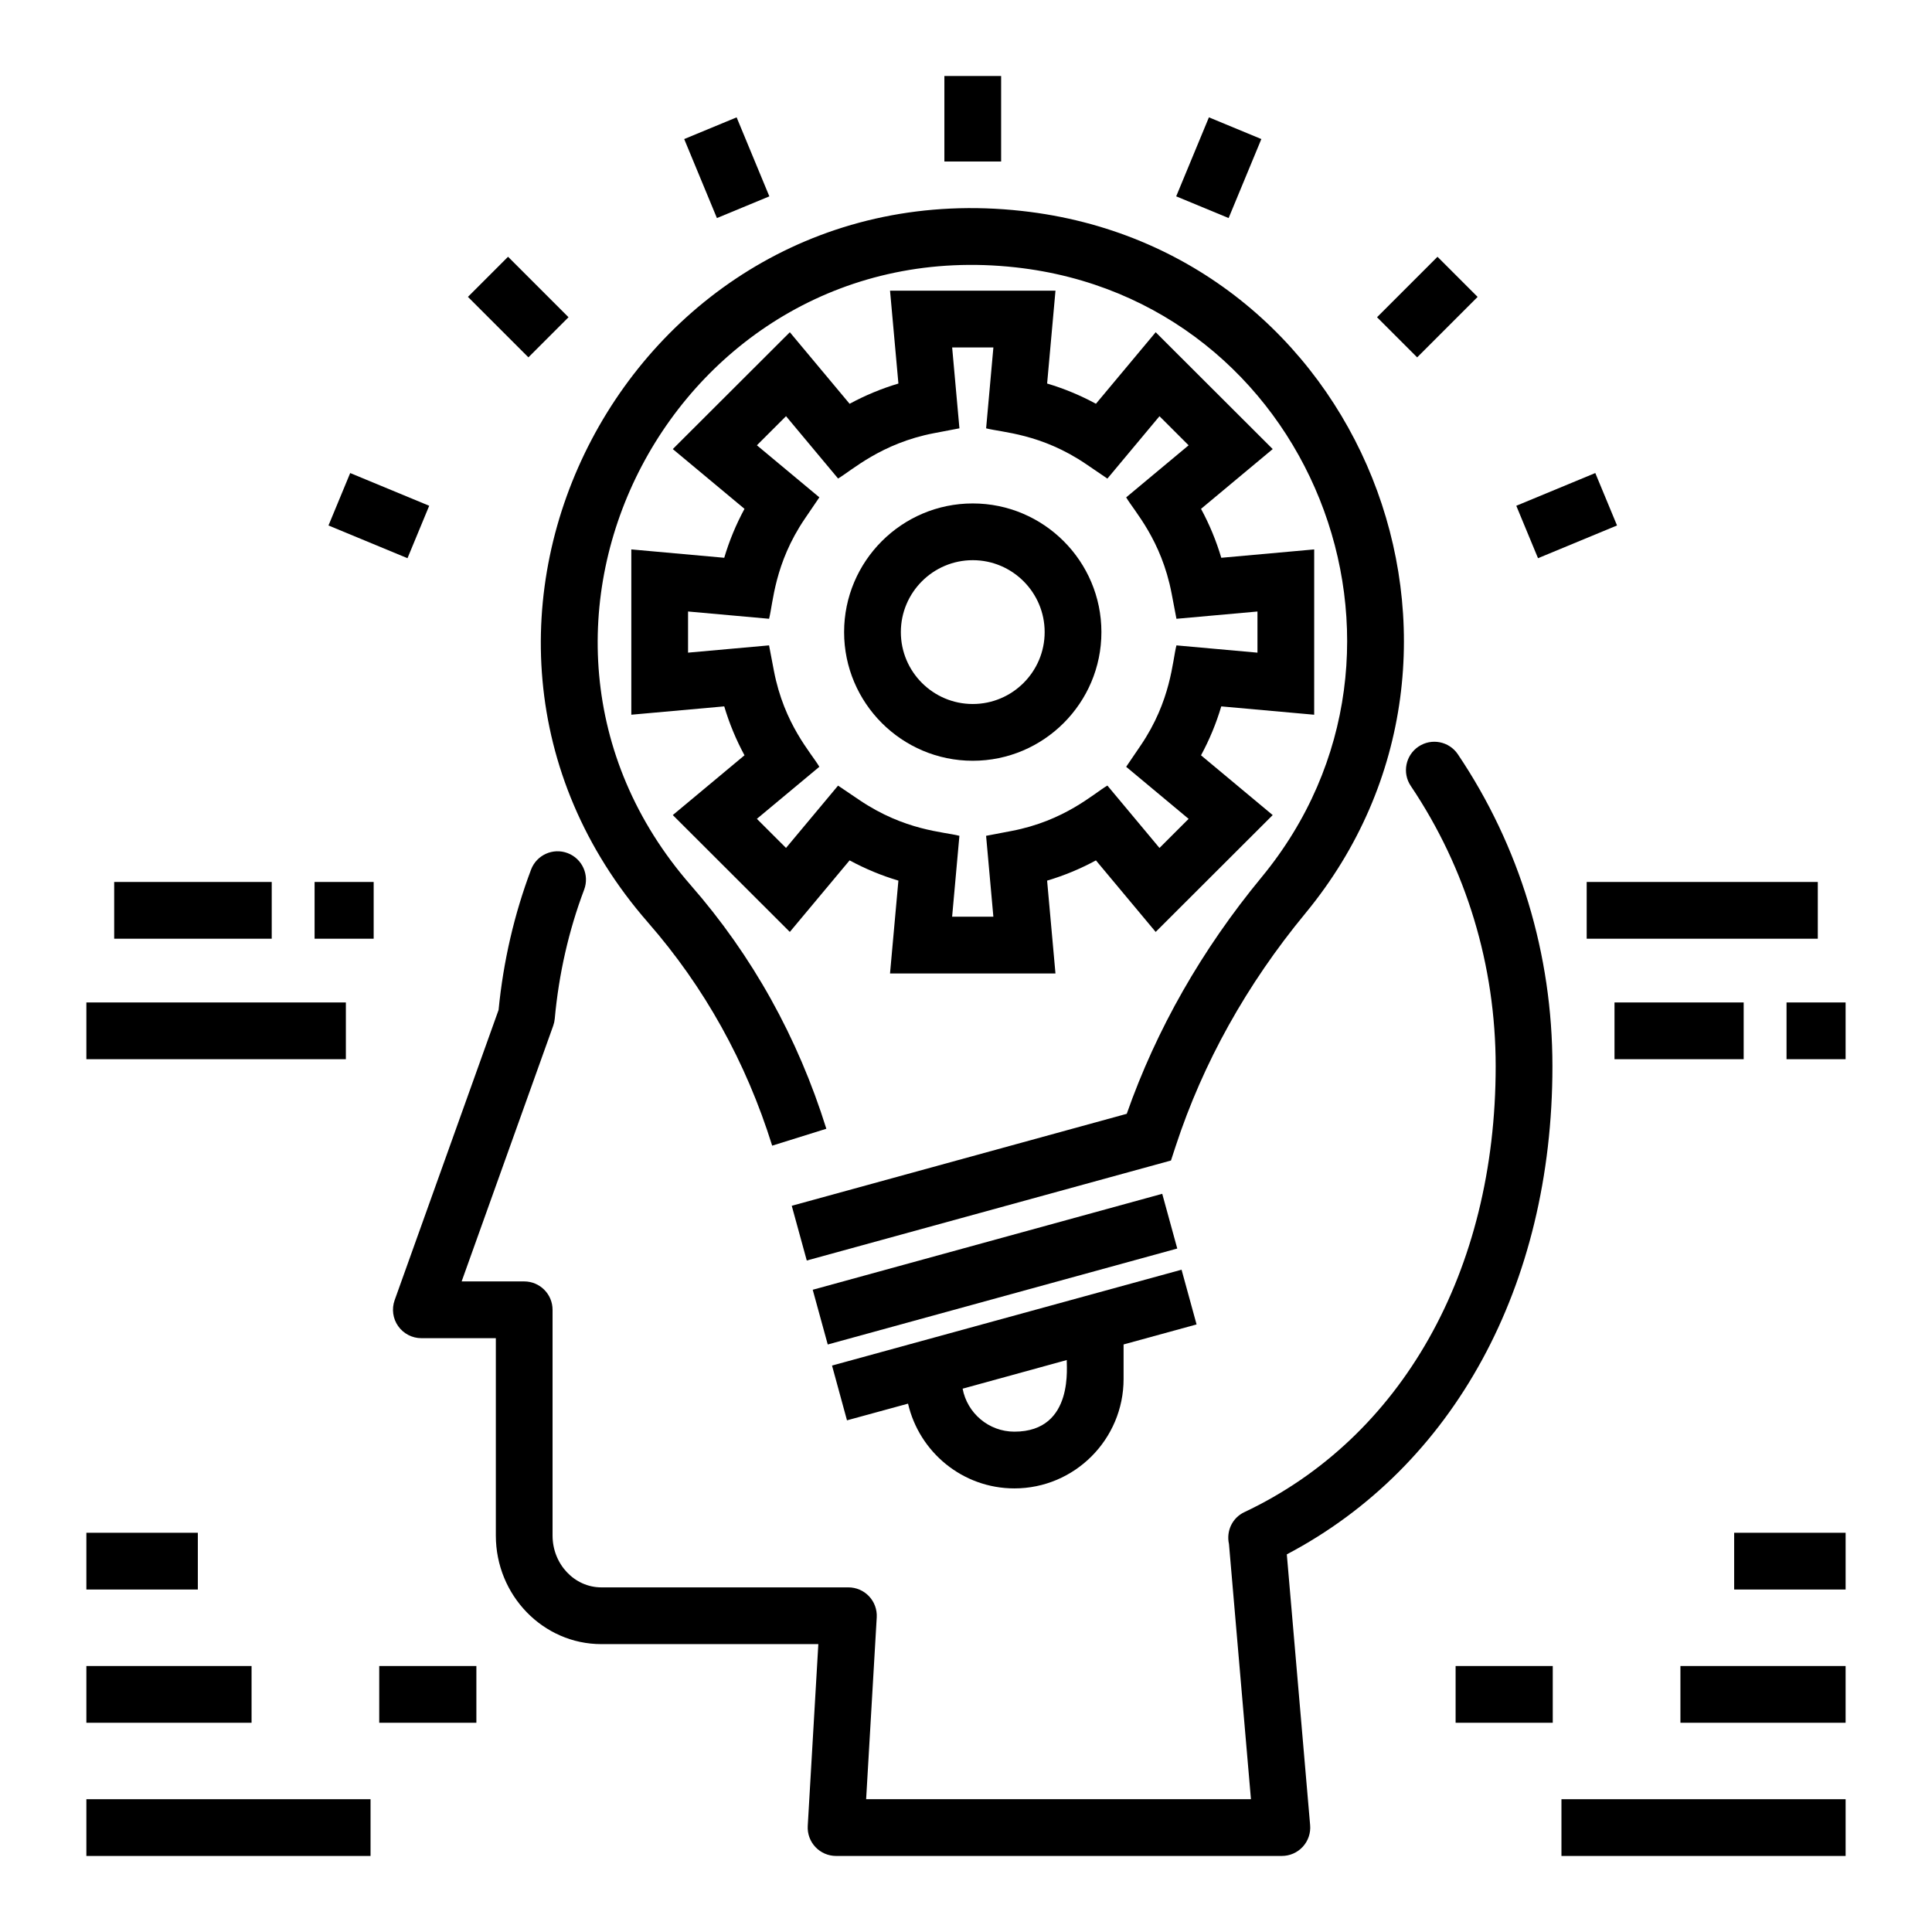 <?xml version="1.0" encoding="UTF-8"?>
<!-- Uploaded to: SVG Repo, www.svgrepo.com, Generator: SVG Repo Mixer Tools -->
<svg fill="#000000" width="800px" height="800px" version="1.1" viewBox="144 144 512 512" xmlns="http://www.w3.org/2000/svg">
 <g>
  <path d="m249.52 495.44c1.41 2 3.703 3.191 6.148 3.191h19.734v52.301c0 15.867 12.543 28.777 27.961 28.777h57.504l-2.809 48.184c-0.117 2.066 0.617 4.09 2.039 5.594 1.422 1.508 3.398 2.359 5.473 2.359h118.14c2.109 0 4.117-0.887 5.539-2.434 1.426-1.555 2.133-3.633 1.949-5.731l-6.18-71.758c44.184-23.25 70.391-71.16 70.391-129.34 0-29.727-8.664-58.32-25.059-82.688-2.316-3.445-6.988-4.359-10.434-2.043-3.449 2.316-4.363 6.992-2.043 10.434 14.715 21.879 22.496 47.57 22.496 74.297 0 54.309-24.906 98.477-66.617 118.16-3.184 1.5-4.828 5.008-4.062 8.441l5.824 67.625h-101.98l2.809-48.184c0.117-2.066-0.617-4.09-2.039-5.594-1.422-1.508-3.398-2.359-5.473-2.359h-65.477c-7.121 0-12.922-6.164-12.922-13.738v-59.824c0-4.152-3.367-7.519-7.519-7.519h-16.574l24.266-67.754c0.215-0.598 0.352-1.223 0.41-1.855 1.082-11.867 3.699-23.379 7.789-34.207 1.465-3.883-0.496-8.223-4.379-9.691-3.871-1.469-8.223 0.488-9.691 4.379-4.453 11.805-7.348 24.309-8.605 37.188l-27.547 76.922c-0.82 2.309-0.473 4.867 0.934 6.867z"/>
  <path d="m315.75 388.5c14.895 17.043 25.961 36.934 32.883 59.113l14.355-4.481c-7.551-24.188-19.633-45.898-35.918-64.527-59.488-68.094-3.836-173.7 86.086-163.75 78.094 8.629 114.97 101.26 65.176 161.62-15.848 19.207-27.855 40.277-35.734 62.695l-88.777 24.375 3.981 14.504 96.516-26.5 1.258-3.836c7.246-22.07 18.801-42.816 34.359-61.668 57.312-69.473 14.98-176.18-75.125-186.14-103.4-11.461-167.61 110.13-99.059 188.59z"/>
  <path d="m359.38 485.8 92.625-25.43 3.981 14.504-92.625 25.43z"/>
  <path d="m384.64 515.98c2.977 12.84 14.453 22.461 28.184 22.461 15.957 0 28.938-13.004 28.938-28.992v-9.156l19.344-5.305-3.981-14.504c-7.144 1.957-93.512 25.645-92.629 25.406l3.965 14.512zm42.082-11.555c-0.246 0.754 2.32 18.98-13.898 18.98-6.816 0-12.508-4.918-13.719-11.391z"/>
  <path d="m353.31 390.97 15.84-18.965c4.137 2.238 8.461 4.035 12.934 5.367l-2.219 24.605h43.844l-2.215-24.602c4.492-1.332 8.816-3.129 12.938-5.363l15.832 18.957 31.016-30.965-19-15.84c2.238-4.125 4.031-8.461 5.367-12.965l24.625 2.211 0.004-43.812-24.625 2.219c-1.336-4.504-3.129-8.84-5.367-12.969l19-15.84-31.016-30.965-15.832 18.957c-4.125-2.234-8.449-4.031-12.938-5.363l2.215-24.602h-43.844l2.219 24.605c-4.477 1.332-8.797 3.129-12.934 5.367l-15.84-18.965-31.016 30.965 19 15.84c-2.234 4.125-4.031 8.461-5.367 12.969l-24.625-2.219v43.809l24.625-2.211c1.336 4.504 3.133 8.836 5.367 12.965l-19 15.84zm-26.969-74.012v-10.906l21.469 1.93c1.086-4.125 1.375-14.605 9.492-26.539l3.836-5.641-16.555-13.797 7.723-7.711 13.793 16.516c3.562-2.07 11.406-9.348 25.465-12.023l6.695-1.277-1.93-21.438h10.93l-1.926 21.438c4.176 1.102 14.551 1.363 26.508 9.492l5.629 3.832 13.805-16.535 7.723 7.711-16.551 13.797c2.102 3.609 9.324 11.223 12.047 25.484l1.277 6.695 21.469-1.93v10.906l-21.469-1.93c-1.086 4.125-1.375 14.605-9.492 26.539l-3.832 5.637 16.551 13.797-7.723 7.711-13.805-16.535c-3.699 2.156-11.273 9.344-25.453 12.043l-6.691 1.277 1.926 21.438h-10.93l1.93-21.438c-4.16-1.098-14.426-1.324-26.531-9.504l-5.625-3.801-13.793 16.516-7.723-7.711 16.555-13.797c-2.148-3.684-9.332-11.223-12.051-25.484l-1.277-6.691z"/>
  <path d="m401.79 345.61c18.801 0 34.094-15.297 34.094-34.094 0-18.801-15.297-34.098-34.094-34.098-18.801 0-34.094 15.297-34.094 34.098 0 18.797 15.297 34.094 34.094 34.094zm0-53.156c10.508 0 19.055 8.551 19.055 19.059 0 10.508-8.547 19.055-19.055 19.055-10.508 0-19.055-8.547-19.055-19.055 0-10.508 8.547-19.059 19.055-19.059z"/>
  <path d="m394.27 164.14h15.039v22.66h-15.039z"/>
  <path d="m333.99 201.79-8.672-20.938 13.895-5.754 8.672 20.938z"/>
  <path d="m284.03 238.7-16.023-16.023 10.633-10.633 16.023 16.023z"/>
  <path d="m251.99 291.93-20.938-8.672 5.754-13.895 20.938 8.672z"/>
  <path d="m551.59 291.93-5.758-13.895 20.938-8.676 5.758 13.895z"/>
  <path d="m524.95 212.05 10.633 10.633-16.023 16.023-10.633-10.633z"/>
  <path d="m478.27 180.85-8.672 20.938-13.895-5.754 8.672-20.938z"/>
  <path d="m617.45 409.66h15.656v15.039h-15.656z"/>
  <path d="m571.86 409.66h34.234v15.039h-34.234z"/>
  <path d="m564.49 377.73h61.246v15.039h-61.246z"/>
  <path d="m227.37 377.73h15.656v15.039h-15.656z"/>
  <path d="m174.26 377.73h41.75v15.039h-41.75z"/>
  <path d="m166.89 409.66h68.77v15.039h-68.77z"/>
  <path d="m166.89 550.2h29.539v15.039h-29.539z"/>
  <path d="m166.89 585.51h43.777v15.039h-43.777z"/>
  <path d="m166.89 620.81h75.309v15.039h-75.309z"/>
  <path d="m244.5 585.51h25.746v15.039h-25.746z"/>
  <path d="m603.57 550.2h29.539v15.039h-29.539z"/>
  <path d="m589.33 585.51h43.777v15.039h-43.777z"/>
  <path d="m557.8 620.81h75.309v15.039h-75.309z"/>
  <path d="m529.75 585.51h25.746v15.039h-25.746z"/>
 </g>
</svg>